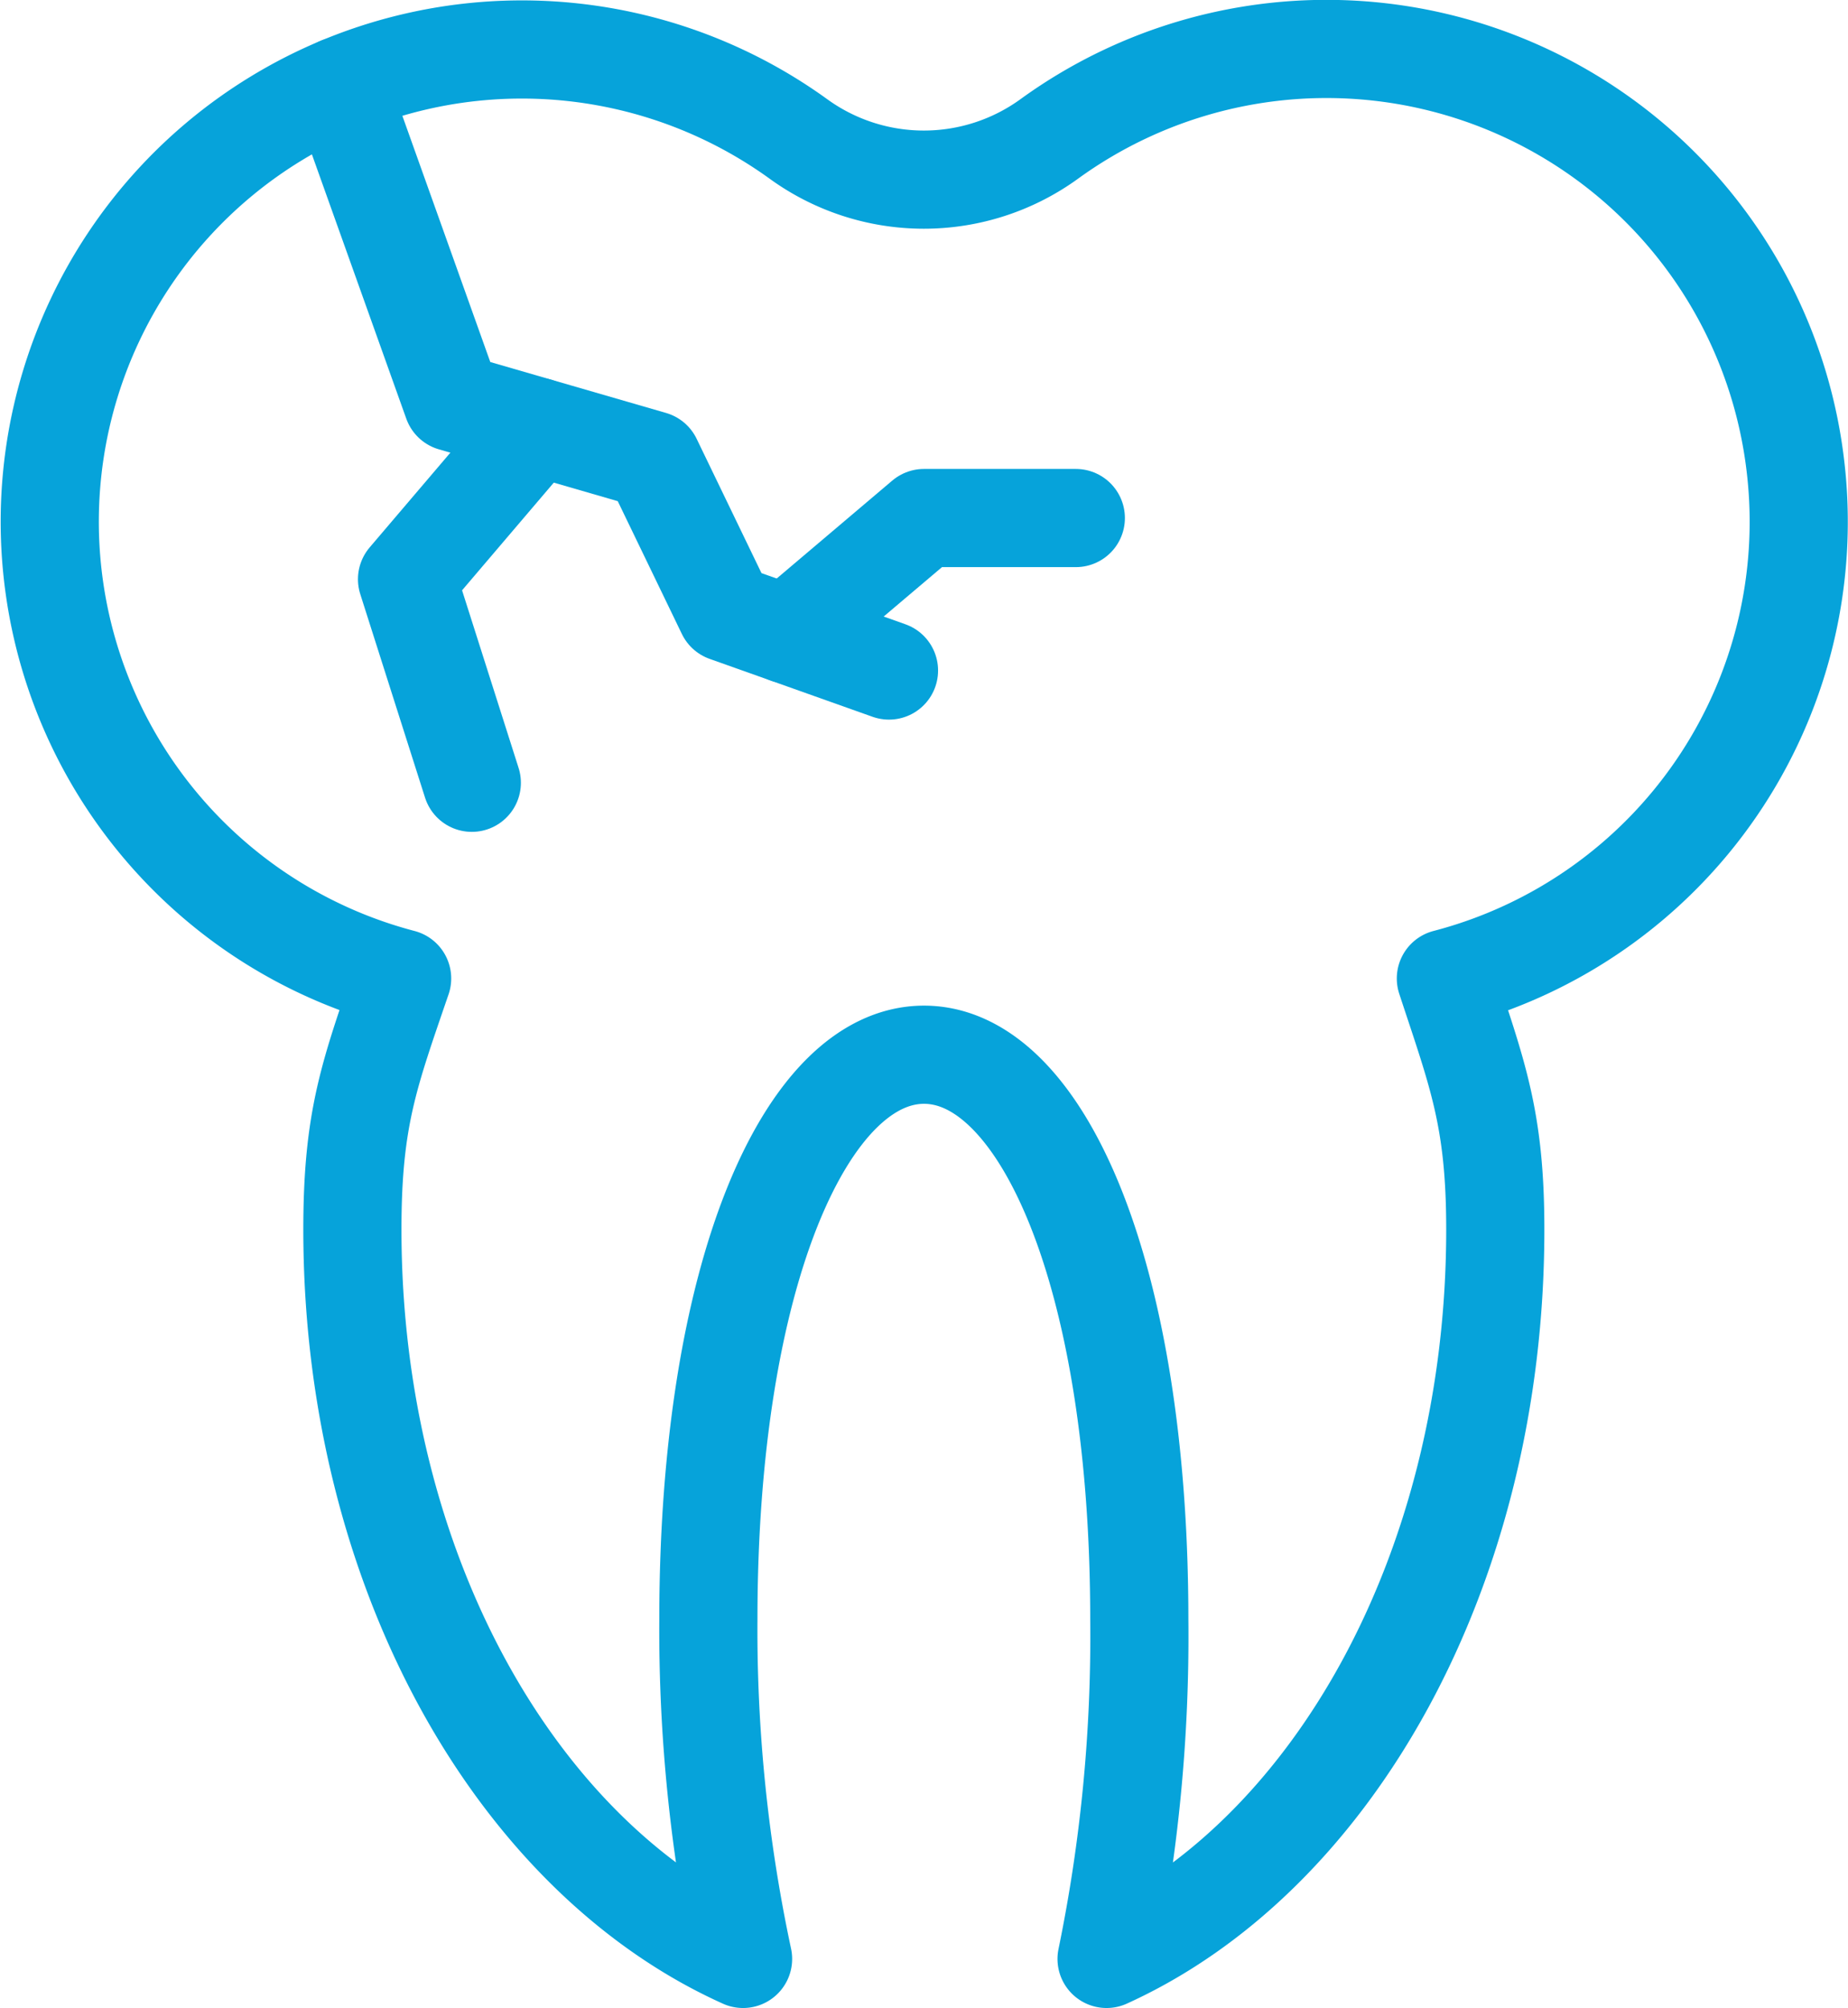 <?xml version="1.0" encoding="UTF-8"?>
<svg xmlns="http://www.w3.org/2000/svg" viewBox="0 0 56.48 61.36">
  <defs>
    <style>.cls-1,.cls-2{fill:none;stroke:#06A3DA;stroke-linejoin:round;stroke-width:3px;}.cls-2{stroke-linecap:round;}</style>
  </defs>
  <title>Asset 12</title>
  <g id="Layer_2" data-name="Layer 2">
    <g id="Layer_2-2" data-name="Layer 2">
      <path class="cls-1" d="M54.88,14.3A14.43,14.43,0,0,0,32.09,4.23a6.53,6.53,0,0,1-7.71,0A14.43,14.43,0,1,0,12.29,29.9c-1,2.92-1.52,4.27-1.52,7.67,0,10.38,5,19.17,11.94,22.29a48.16,48.16,0,0,1-1.06-10.37c0-10.57,3-17.26,6.59-17.26s6.58,6.69,6.58,17.26a48.84,48.84,0,0,1-1,10.37C40.7,56.74,45.7,48,45.7,37.57c0-3.4-.55-4.75-1.51-7.67A14.42,14.42,0,0,0,54.88,14.3Z"></path>
      <polyline class="cls-2" points="10.38 2.63 13.83 12.29 19.94 14.06 22.19 18.72 27.17 20.49"></polyline>
      <polyline class="cls-2" points="16.41 13.04 12.44 17.7 14.42 23.92"></polyline>
      <polyline class="cls-2" points="24.05 19.38 28.24 15.83 32.88 15.83"></polyline>
    </g>
  </g>
</svg>
